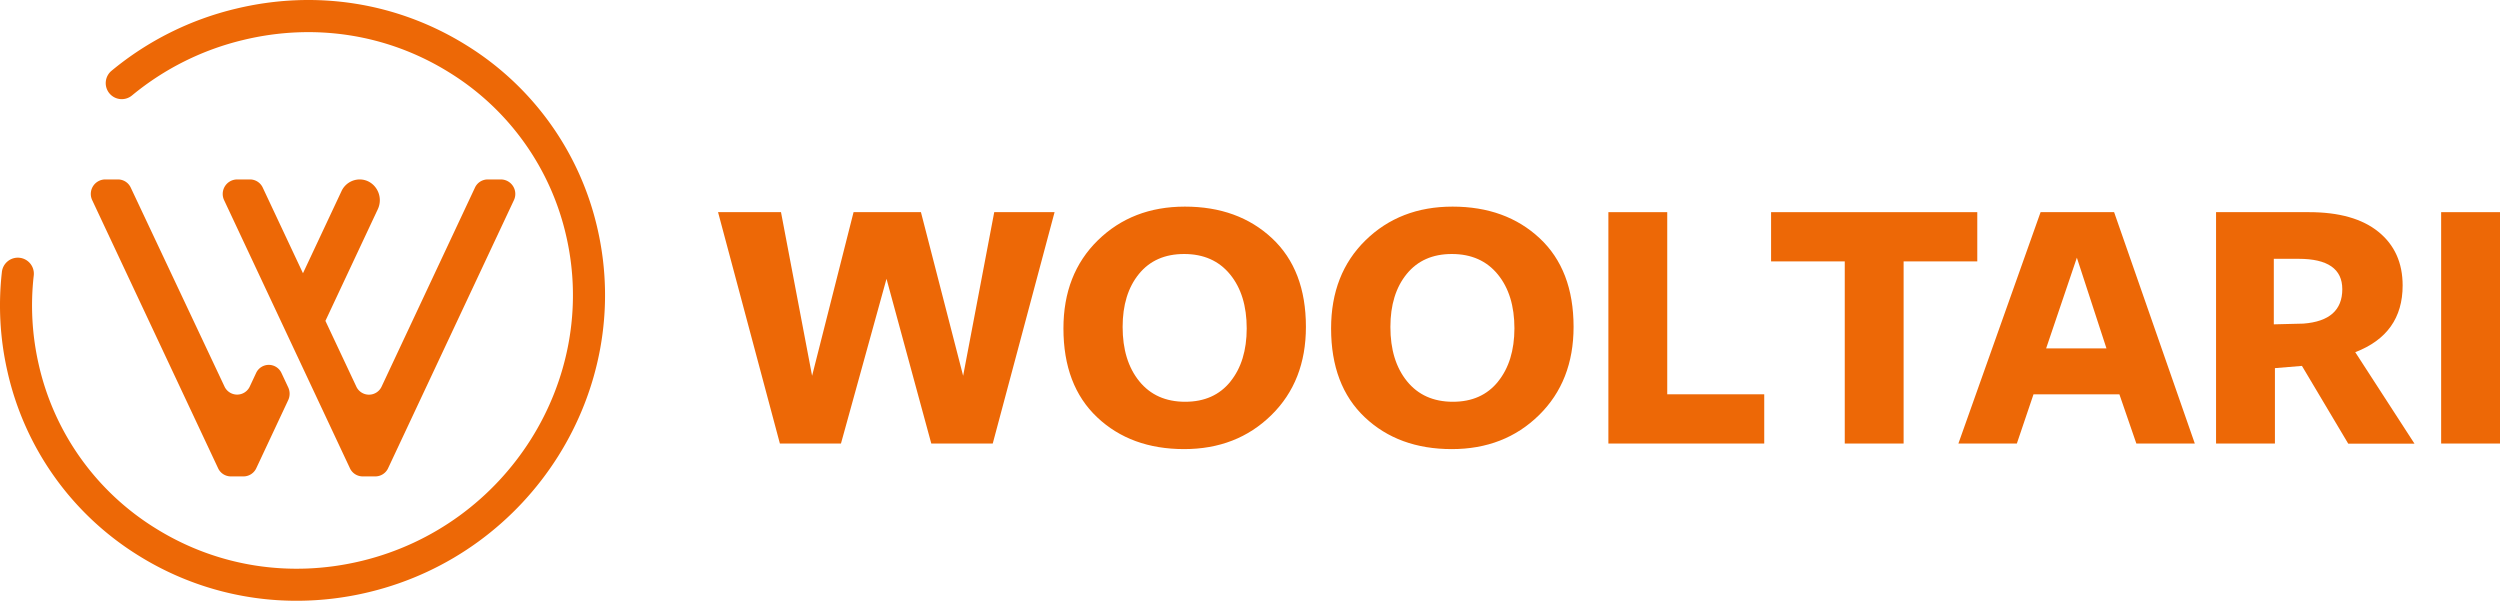 <svg xmlns="http://www.w3.org/2000/svg" viewBox="0 0 1325.77 318.59"><defs><style>.a{fill:#ed6806;}</style></defs><path class="a" d="M429.38,1643h0a10.67,10.67,0,0,0-9.63,6.23l-20.42,43.51L378,1647.34a7.47,7.47,0,0,0-6.73-4.34h-7a7.7,7.7,0,0,0-6.73,11.06l66.68,142.07a7.47,7.47,0,0,0,6.74,4.35h6.78a7.47,7.47,0,0,0,6.74-4.35l66.68-142.07a7.7,7.7,0,0,0-6.73-11.06h-7.17a7.46,7.46,0,0,0-6.73,4.35l-49.47,105.44a7.39,7.39,0,0,1-13.47,0L411.23,1718,439,1658.82C442.45,1651.5,437.27,1643,429.38,1643Z" transform="translate(-238.66 -1547.84)"/><path class="a" d="M354.31,1796.13a7.46,7.46,0,0,0,6.73,4.35h6.79a7.47,7.47,0,0,0,6.74-4.35L391.51,1760a8,8,0,0,0,0-6.71l-3.57-7.61a7.4,7.4,0,0,0-13.48,0l-3.31,7.07a7.39,7.39,0,0,1-13.47,0L308,1647.34a7.47,7.47,0,0,0-6.73-4.34h-6.95a7.69,7.69,0,0,0-6.73,11.06Z" transform="translate(-238.66 -1547.84)"/><path class="a" d="M485.81,1571.72c-36.42-22.61-79.74-29.46-122-19.28a162.42,162.42,0,0,0-65.9,32.85,8.5,8.5,0,1,0,10.82,13.11A145.71,145.71,0,0,1,367.81,1569c37.79-9.1,76.51-3,109,17.21A137.73,137.73,0,0,1,539,1673.32c17.32,76.23-31.42,153.38-108.65,172-37.78,9.11-76.5,3-109-17.2A137.77,137.77,0,0,1,259.16,1741a140.37,140.37,0,0,1-2.62-46.89,8.5,8.5,0,1,0-16.89-1.9,157.2,157.2,0,0,0,2.94,52.55,154.63,154.63,0,0,0,69.76,97.84A158,158,0,0,0,396,1866.43a163.54,163.54,0,0,0,38.37-4.6c86.21-20.77,140.6-107,121.24-192.28A154.67,154.67,0,0,0,485.81,1571.72Z" transform="translate(-238.66 -1547.84)"/><polygon class="a" points="510.76 199.29 488.38 112.51 452.65 112.51 430.66 199.29 414.17 112.51 380.79 112.51 413.58 235.21 445.97 235.21 470.12 147.85 493.87 235.21 526.46 235.21 559.25 112.51 527.25 112.51 510.76 199.29"/><path class="a" d="M913.24,1674.2q-18-16.8-46.23-16.79-27.88,0-46.14,17.86T802.61,1722q0,30.24,17.87,47.12T866.62,1786q27.87,0,46.23-18t18.35-46.83Q931.2,1691,913.24,1674.2Zm-22.08,76q-8.65,10.71-24,10.7-15.51,0-24.34-10.89T834,1721.21q0-17.46,8.63-28.07t24-10.6q15.5,0,24.34,10.8t8.83,28.66Q899.79,1739.48,891.16,1750.17Z" transform="translate(-238.66 -1547.84)"/><path class="a" d="M1055.18,1674.2q-18-16.8-46.23-16.79-27.88,0-46.14,17.86T944.55,1722q0,30.24,17.87,47.12t46.13,16.88q27.89,0,46.24-18t18.35-46.83Q1073.14,1691,1055.18,1674.2Zm-22.09,76q-8.64,10.71-23.95,10.7-15.51,0-24.34-10.89T976,1721.21q0-17.46,8.64-28.07t23.95-10.6q15.51,0,24.35,10.8t8.83,28.66Q1041.73,1739.48,1033.09,1750.17Z" transform="translate(-238.66 -1547.84)"/><polygon class="a" points="884.15 112.51 852.94 112.51 852.94 235.21 935.59 235.21 935.59 209.1 884.15 209.1 884.15 112.51"/><polygon class="a" points="1048.57 112.51 939.22 112.51 939.22 138.62 978.29 138.62 978.29 235.21 1009.5 235.21 1009.5 138.62 1048.57 138.62 1048.57 112.51"/><path class="a" d="M1320.8,1660.35l-43.59,122.71h31l8.84-26.12h45.54l9,26.12h31l-42.8-122.71Zm2.94,72.25,16.3-48.1,15.7,48.1Z" transform="translate(-238.66 -1547.84)"/><path class="a" d="M1512.8,1699.23q0-18.06-12.86-28.47t-36.81-10.41h-49.28v122.71h31.22v-40l14.33-1.18,24.54,41.23h35.14l-31.41-48.5Q1512.8,1724.95,1512.8,1699.23Zm-52.62,20.22-15.7.39v-34.75h13.15q23.16,0,23.17,16.1Q1480.8,1717.88,1460.18,1719.45Z" transform="translate(-238.66 -1547.84)"/><rect class="a" x="1294.56" y="112.51" width="31.22" height="122.7"/></svg>